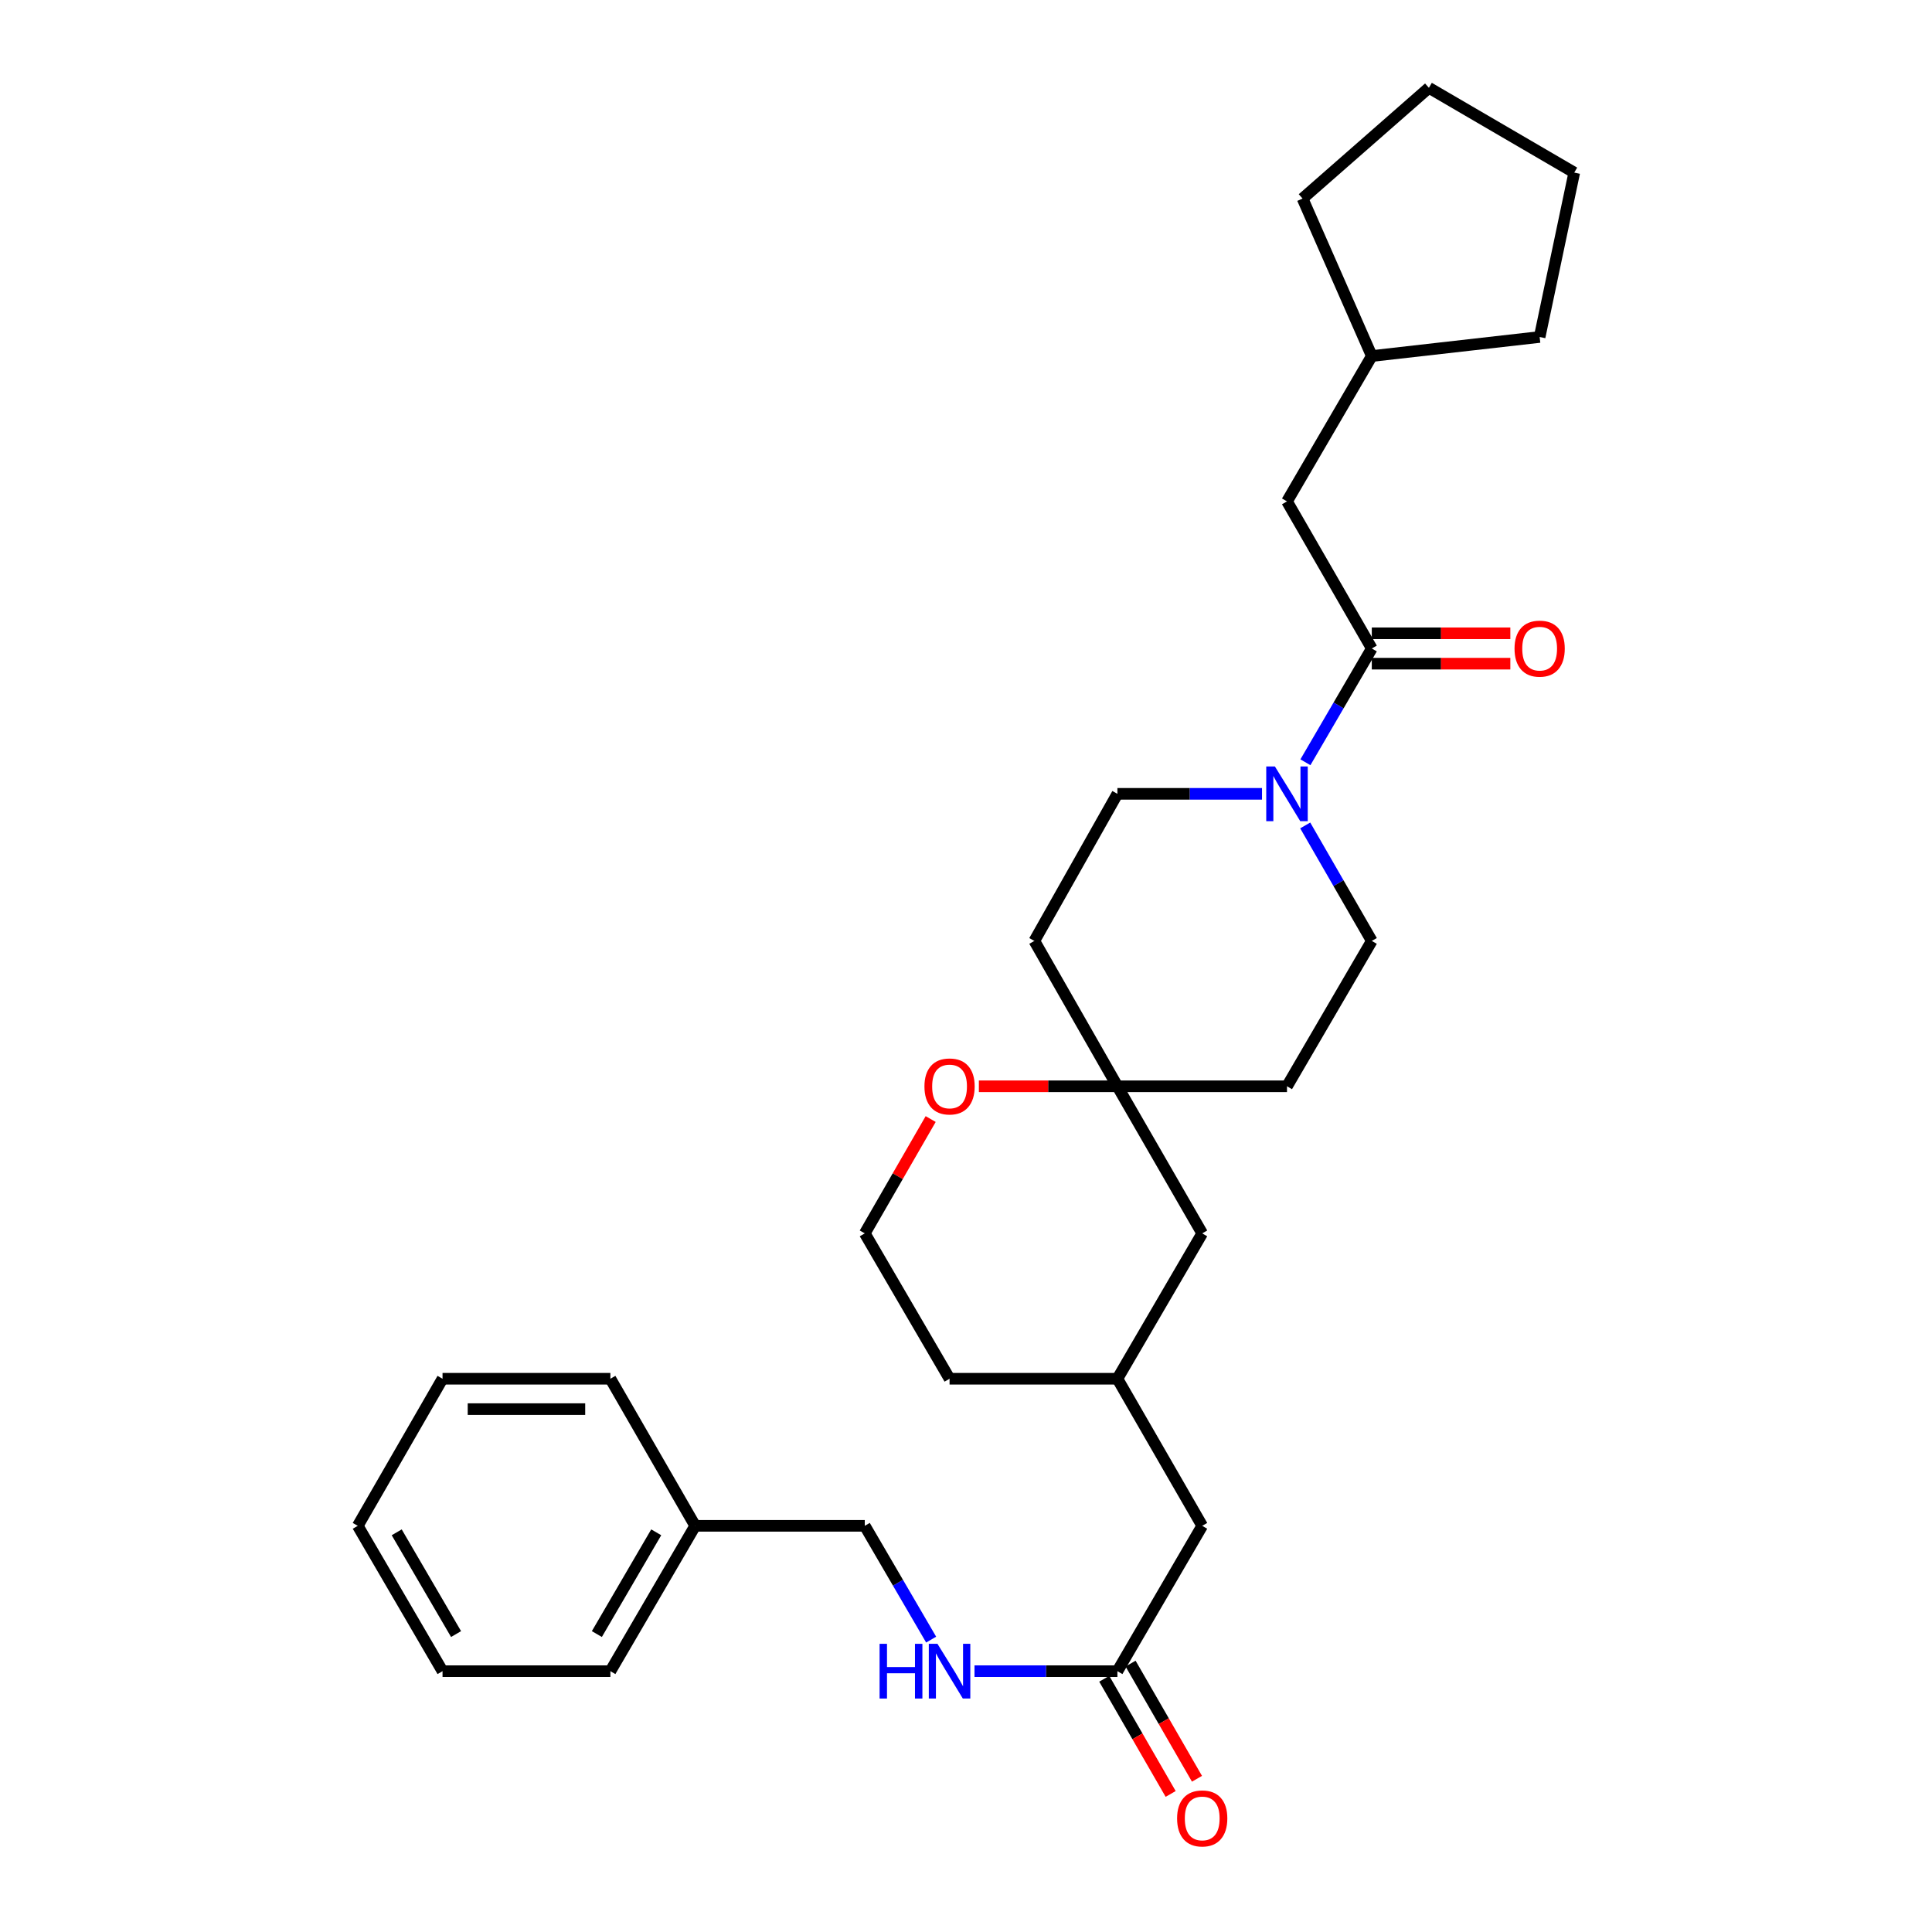 <?xml version='1.0' encoding='iso-8859-1'?>
<svg version='1.1' baseProfile='full'
              xmlns='http://www.w3.org/2000/svg'
                      xmlns:rdkit='http://www.rdkit.org/xml'
                      xmlns:xlink='http://www.w3.org/1999/xlink'
                  xml:space='preserve'
width='1000px' height='1000px' viewBox='0 0 1000 1000'>
<!-- END OF HEADER -->
<rect style='opacity:1.0;fill:#FFFFFF;stroke:none' width='1000' height='1000' x='0' y='0'> </rect>
<path class='bond-0' d='M 675.679,394.55 L 692.86,365.102' style='fill:none;fill-rule:evenodd;stroke:#0000FF;stroke-width:6px;stroke-linecap:butt;stroke-linejoin:miter;stroke-opacity:1' />
<path class='bond-0' d='M 692.86,365.102 L 710.041,335.655' style='fill:none;fill-rule:evenodd;stroke:#000000;stroke-width:6px;stroke-linecap:butt;stroke-linejoin:miter;stroke-opacity:1' />
<path class='bond-1' d='M 653.213,410.887 L 615.791,410.887' style='fill:none;fill-rule:evenodd;stroke:#0000FF;stroke-width:6px;stroke-linecap:butt;stroke-linejoin:miter;stroke-opacity:1' />
<path class='bond-1' d='M 615.791,410.887 L 578.369,410.887' style='fill:none;fill-rule:evenodd;stroke:#000000;stroke-width:6px;stroke-linecap:butt;stroke-linejoin:miter;stroke-opacity:1' />
<path class='bond-2' d='M 675.578,427.244 L 692.809,457.132' style='fill:none;fill-rule:evenodd;stroke:#0000FF;stroke-width:6px;stroke-linecap:butt;stroke-linejoin:miter;stroke-opacity:1' />
<path class='bond-2' d='M 692.809,457.132 L 710.041,487.019' style='fill:none;fill-rule:evenodd;stroke:#000000;stroke-width:6px;stroke-linecap:butt;stroke-linejoin:miter;stroke-opacity:1' />
<path class='bond-3' d='M 710.041,335.655 L 666.147,259.523' style='fill:none;fill-rule:evenodd;stroke:#000000;stroke-width:6px;stroke-linecap:butt;stroke-linejoin:miter;stroke-opacity:1' />
<path class='bond-4' d='M 710.041,343.518 L 745.894,343.518' style='fill:none;fill-rule:evenodd;stroke:#000000;stroke-width:6px;stroke-linecap:butt;stroke-linejoin:miter;stroke-opacity:1' />
<path class='bond-4' d='M 745.894,343.518 L 781.747,343.518' style='fill:none;fill-rule:evenodd;stroke:#FF0000;stroke-width:6px;stroke-linecap:butt;stroke-linejoin:miter;stroke-opacity:1' />
<path class='bond-4' d='M 710.041,327.792 L 745.894,327.792' style='fill:none;fill-rule:evenodd;stroke:#000000;stroke-width:6px;stroke-linecap:butt;stroke-linejoin:miter;stroke-opacity:1' />
<path class='bond-4' d='M 745.894,327.792 L 781.747,327.792' style='fill:none;fill-rule:evenodd;stroke:#FF0000;stroke-width:6px;stroke-linecap:butt;stroke-linejoin:miter;stroke-opacity:1' />
<path class='bond-5' d='M 578.369,562.26 L 666.147,562.26' style='fill:none;fill-rule:evenodd;stroke:#000000;stroke-width:6px;stroke-linecap:butt;stroke-linejoin:miter;stroke-opacity:1' />
<path class='bond-6' d='M 578.369,562.26 L 542.516,562.26' style='fill:none;fill-rule:evenodd;stroke:#000000;stroke-width:6px;stroke-linecap:butt;stroke-linejoin:miter;stroke-opacity:1' />
<path class='bond-6' d='M 542.516,562.26 L 506.662,562.26' style='fill:none;fill-rule:evenodd;stroke:#FF0000;stroke-width:6px;stroke-linecap:butt;stroke-linejoin:miter;stroke-opacity:1' />
<path class='bond-7' d='M 578.369,562.26 L 622.262,638.393' style='fill:none;fill-rule:evenodd;stroke:#000000;stroke-width:6px;stroke-linecap:butt;stroke-linejoin:miter;stroke-opacity:1' />
<path class='bond-8' d='M 578.369,562.26 L 535.375,487.019' style='fill:none;fill-rule:evenodd;stroke:#000000;stroke-width:6px;stroke-linecap:butt;stroke-linejoin:miter;stroke-opacity:1' />
<path class='bond-9' d='M 578.369,864.998 L 622.262,789.766' style='fill:none;fill-rule:evenodd;stroke:#000000;stroke-width:6px;stroke-linecap:butt;stroke-linejoin:miter;stroke-opacity:1' />
<path class='bond-10' d='M 578.369,864.998 L 541.386,864.998' style='fill:none;fill-rule:evenodd;stroke:#000000;stroke-width:6px;stroke-linecap:butt;stroke-linejoin:miter;stroke-opacity:1' />
<path class='bond-10' d='M 541.386,864.998 L 504.402,864.998' style='fill:none;fill-rule:evenodd;stroke:#0000FF;stroke-width:6px;stroke-linecap:butt;stroke-linejoin:miter;stroke-opacity:1' />
<path class='bond-11' d='M 571.557,868.925 L 588.742,898.733' style='fill:none;fill-rule:evenodd;stroke:#000000;stroke-width:6px;stroke-linecap:butt;stroke-linejoin:miter;stroke-opacity:1' />
<path class='bond-11' d='M 588.742,898.733 L 605.928,928.541' style='fill:none;fill-rule:evenodd;stroke:#FF0000;stroke-width:6px;stroke-linecap:butt;stroke-linejoin:miter;stroke-opacity:1' />
<path class='bond-11' d='M 585.181,861.071 L 602.366,890.878' style='fill:none;fill-rule:evenodd;stroke:#000000;stroke-width:6px;stroke-linecap:butt;stroke-linejoin:miter;stroke-opacity:1' />
<path class='bond-11' d='M 602.366,890.878 L 619.552,920.686' style='fill:none;fill-rule:evenodd;stroke:#FF0000;stroke-width:6px;stroke-linecap:butt;stroke-linejoin:miter;stroke-opacity:1' />
<path class='bond-12' d='M 666.147,259.523 L 710.041,184.282' style='fill:none;fill-rule:evenodd;stroke:#000000;stroke-width:6px;stroke-linecap:butt;stroke-linejoin:miter;stroke-opacity:1' />
<path class='bond-13' d='M 578.369,410.887 L 535.375,487.019' style='fill:none;fill-rule:evenodd;stroke:#000000;stroke-width:6px;stroke-linecap:butt;stroke-linejoin:miter;stroke-opacity:1' />
<path class='bond-14' d='M 710.041,487.019 L 666.147,562.26' style='fill:none;fill-rule:evenodd;stroke:#000000;stroke-width:6px;stroke-linecap:butt;stroke-linejoin:miter;stroke-opacity:1' />
<path class='bond-15' d='M 481.716,579.217 L 464.661,608.805' style='fill:none;fill-rule:evenodd;stroke:#FF0000;stroke-width:6px;stroke-linecap:butt;stroke-linejoin:miter;stroke-opacity:1' />
<path class='bond-15' d='M 464.661,608.805 L 447.606,638.393' style='fill:none;fill-rule:evenodd;stroke:#000000;stroke-width:6px;stroke-linecap:butt;stroke-linejoin:miter;stroke-opacity:1' />
<path class='bond-16' d='M 481.96,848.661 L 464.783,819.213' style='fill:none;fill-rule:evenodd;stroke:#0000FF;stroke-width:6px;stroke-linecap:butt;stroke-linejoin:miter;stroke-opacity:1' />
<path class='bond-16' d='M 464.783,819.213 L 447.606,789.766' style='fill:none;fill-rule:evenodd;stroke:#000000;stroke-width:6px;stroke-linecap:butt;stroke-linejoin:miter;stroke-opacity:1' />
<path class='bond-17' d='M 622.262,789.766 L 578.369,713.634' style='fill:none;fill-rule:evenodd;stroke:#000000;stroke-width:6px;stroke-linecap:butt;stroke-linejoin:miter;stroke-opacity:1' />
<path class='bond-18' d='M 622.262,638.393 L 578.369,713.634' style='fill:none;fill-rule:evenodd;stroke:#000000;stroke-width:6px;stroke-linecap:butt;stroke-linejoin:miter;stroke-opacity:1' />
<path class='bond-19' d='M 578.369,713.634 L 491.49,713.634' style='fill:none;fill-rule:evenodd;stroke:#000000;stroke-width:6px;stroke-linecap:butt;stroke-linejoin:miter;stroke-opacity:1' />
<path class='bond-20' d='M 447.606,789.766 L 359.827,789.766' style='fill:none;fill-rule:evenodd;stroke:#000000;stroke-width:6px;stroke-linecap:butt;stroke-linejoin:miter;stroke-opacity:1' />
<path class='bond-21' d='M 447.606,638.393 L 491.49,713.634' style='fill:none;fill-rule:evenodd;stroke:#000000;stroke-width:6px;stroke-linecap:butt;stroke-linejoin:miter;stroke-opacity:1' />
<path class='bond-22' d='M 359.827,789.766 L 315.934,864.998' style='fill:none;fill-rule:evenodd;stroke:#000000;stroke-width:6px;stroke-linecap:butt;stroke-linejoin:miter;stroke-opacity:1' />
<path class='bond-22' d='M 339.66,793.126 L 308.935,845.788' style='fill:none;fill-rule:evenodd;stroke:#000000;stroke-width:6px;stroke-linecap:butt;stroke-linejoin:miter;stroke-opacity:1' />
<path class='bond-23' d='M 359.827,789.766 L 315.934,713.634' style='fill:none;fill-rule:evenodd;stroke:#000000;stroke-width:6px;stroke-linecap:butt;stroke-linejoin:miter;stroke-opacity:1' />
<path class='bond-24' d='M 710.041,184.282 L 796.919,174.427' style='fill:none;fill-rule:evenodd;stroke:#000000;stroke-width:6px;stroke-linecap:butt;stroke-linejoin:miter;stroke-opacity:1' />
<path class='bond-25' d='M 710.041,184.282 L 674.211,102.776' style='fill:none;fill-rule:evenodd;stroke:#000000;stroke-width:6px;stroke-linecap:butt;stroke-linejoin:miter;stroke-opacity:1' />
<path class='bond-26' d='M 315.934,864.998 L 229.055,864.998' style='fill:none;fill-rule:evenodd;stroke:#000000;stroke-width:6px;stroke-linecap:butt;stroke-linejoin:miter;stroke-opacity:1' />
<path class='bond-27' d='M 315.934,713.634 L 229.055,713.634' style='fill:none;fill-rule:evenodd;stroke:#000000;stroke-width:6px;stroke-linecap:butt;stroke-linejoin:miter;stroke-opacity:1' />
<path class='bond-27' d='M 302.902,729.36 L 242.087,729.36' style='fill:none;fill-rule:evenodd;stroke:#000000;stroke-width:6px;stroke-linecap:butt;stroke-linejoin:miter;stroke-opacity:1' />
<path class='bond-28' d='M 796.919,174.427 L 814.829,89.339' style='fill:none;fill-rule:evenodd;stroke:#000000;stroke-width:6px;stroke-linecap:butt;stroke-linejoin:miter;stroke-opacity:1' />
<path class='bond-29' d='M 674.211,102.776 L 739.597,45.455' style='fill:none;fill-rule:evenodd;stroke:#000000;stroke-width:6px;stroke-linecap:butt;stroke-linejoin:miter;stroke-opacity:1' />
<path class='bond-30' d='M 229.055,713.634 L 185.171,789.766' style='fill:none;fill-rule:evenodd;stroke:#000000;stroke-width:6px;stroke-linecap:butt;stroke-linejoin:miter;stroke-opacity:1' />
<path class='bond-31' d='M 229.055,864.998 L 185.171,789.766' style='fill:none;fill-rule:evenodd;stroke:#000000;stroke-width:6px;stroke-linecap:butt;stroke-linejoin:miter;stroke-opacity:1' />
<path class='bond-31' d='M 236.057,845.789 L 205.337,793.127' style='fill:none;fill-rule:evenodd;stroke:#000000;stroke-width:6px;stroke-linecap:butt;stroke-linejoin:miter;stroke-opacity:1' />
<path class='bond-32' d='M 739.597,45.455 L 814.829,89.339' style='fill:none;fill-rule:evenodd;stroke:#000000;stroke-width:6px;stroke-linecap:butt;stroke-linejoin:miter;stroke-opacity:1' />
<path  class='atom-0' d='M 659.887 396.727
L 669.167 411.727
Q 670.087 413.207, 671.567 415.887
Q 673.047 418.567, 673.127 418.727
L 673.127 396.727
L 676.887 396.727
L 676.887 425.047
L 673.007 425.047
L 663.047 408.647
Q 661.887 406.727, 660.647 404.527
Q 659.447 402.327, 659.087 401.647
L 659.087 425.047
L 655.407 425.047
L 655.407 396.727
L 659.887 396.727
' fill='#0000FF'/>
<path  class='atom-7' d='M 478.49 562.34
Q 478.49 555.54, 481.85 551.74
Q 485.21 547.94, 491.49 547.94
Q 497.77 547.94, 501.13 551.74
Q 504.49 555.54, 504.49 562.34
Q 504.49 569.22, 501.09 573.14
Q 497.69 577.02, 491.49 577.02
Q 485.25 577.02, 481.85 573.14
Q 478.49 569.26, 478.49 562.34
M 491.49 573.82
Q 495.81 573.82, 498.13 570.94
Q 500.49 568.02, 500.49 562.34
Q 500.49 556.78, 498.13 553.98
Q 495.81 551.14, 491.49 551.14
Q 487.17 551.14, 484.81 553.94
Q 482.49 556.74, 482.49 562.34
Q 482.49 568.06, 484.81 570.94
Q 487.17 573.82, 491.49 573.82
' fill='#FF0000'/>
<path  class='atom-8' d='M 455.27 850.838
L 459.11 850.838
L 459.11 862.878
L 473.59 862.878
L 473.59 850.838
L 477.43 850.838
L 477.43 879.158
L 473.59 879.158
L 473.59 866.078
L 459.11 866.078
L 459.11 879.158
L 455.27 879.158
L 455.27 850.838
' fill='#0000FF'/>
<path  class='atom-8' d='M 485.23 850.838
L 494.51 865.838
Q 495.43 867.318, 496.91 869.998
Q 498.39 872.678, 498.47 872.838
L 498.47 850.838
L 502.23 850.838
L 502.23 879.158
L 498.35 879.158
L 488.39 862.758
Q 487.23 860.838, 485.99 858.638
Q 484.79 856.438, 484.43 855.758
L 484.43 879.158
L 480.75 879.158
L 480.75 850.838
L 485.23 850.838
' fill='#0000FF'/>
<path  class='atom-9' d='M 783.919 335.735
Q 783.919 328.935, 787.279 325.135
Q 790.639 321.335, 796.919 321.335
Q 803.199 321.335, 806.559 325.135
Q 809.919 328.935, 809.919 335.735
Q 809.919 342.615, 806.519 346.535
Q 803.119 350.415, 796.919 350.415
Q 790.679 350.415, 787.279 346.535
Q 783.919 342.655, 783.919 335.735
M 796.919 347.215
Q 801.239 347.215, 803.559 344.335
Q 805.919 341.415, 805.919 335.735
Q 805.919 330.175, 803.559 327.375
Q 801.239 324.535, 796.919 324.535
Q 792.599 324.535, 790.239 327.335
Q 787.919 330.135, 787.919 335.735
Q 787.919 341.455, 790.239 344.335
Q 792.599 347.215, 796.919 347.215
' fill='#FF0000'/>
<path  class='atom-12' d='M 609.262 941.21
Q 609.262 934.41, 612.622 930.61
Q 615.982 926.81, 622.262 926.81
Q 628.542 926.81, 631.902 930.61
Q 635.262 934.41, 635.262 941.21
Q 635.262 948.09, 631.862 952.01
Q 628.462 955.89, 622.262 955.89
Q 616.022 955.89, 612.622 952.01
Q 609.262 948.13, 609.262 941.21
M 622.262 952.69
Q 626.582 952.69, 628.902 949.81
Q 631.262 946.89, 631.262 941.21
Q 631.262 935.65, 628.902 932.85
Q 626.582 930.01, 622.262 930.01
Q 617.942 930.01, 615.582 932.81
Q 613.262 935.61, 613.262 941.21
Q 613.262 946.93, 615.582 949.81
Q 617.942 952.69, 622.262 952.69
' fill='#FF0000'/>
</svg>
